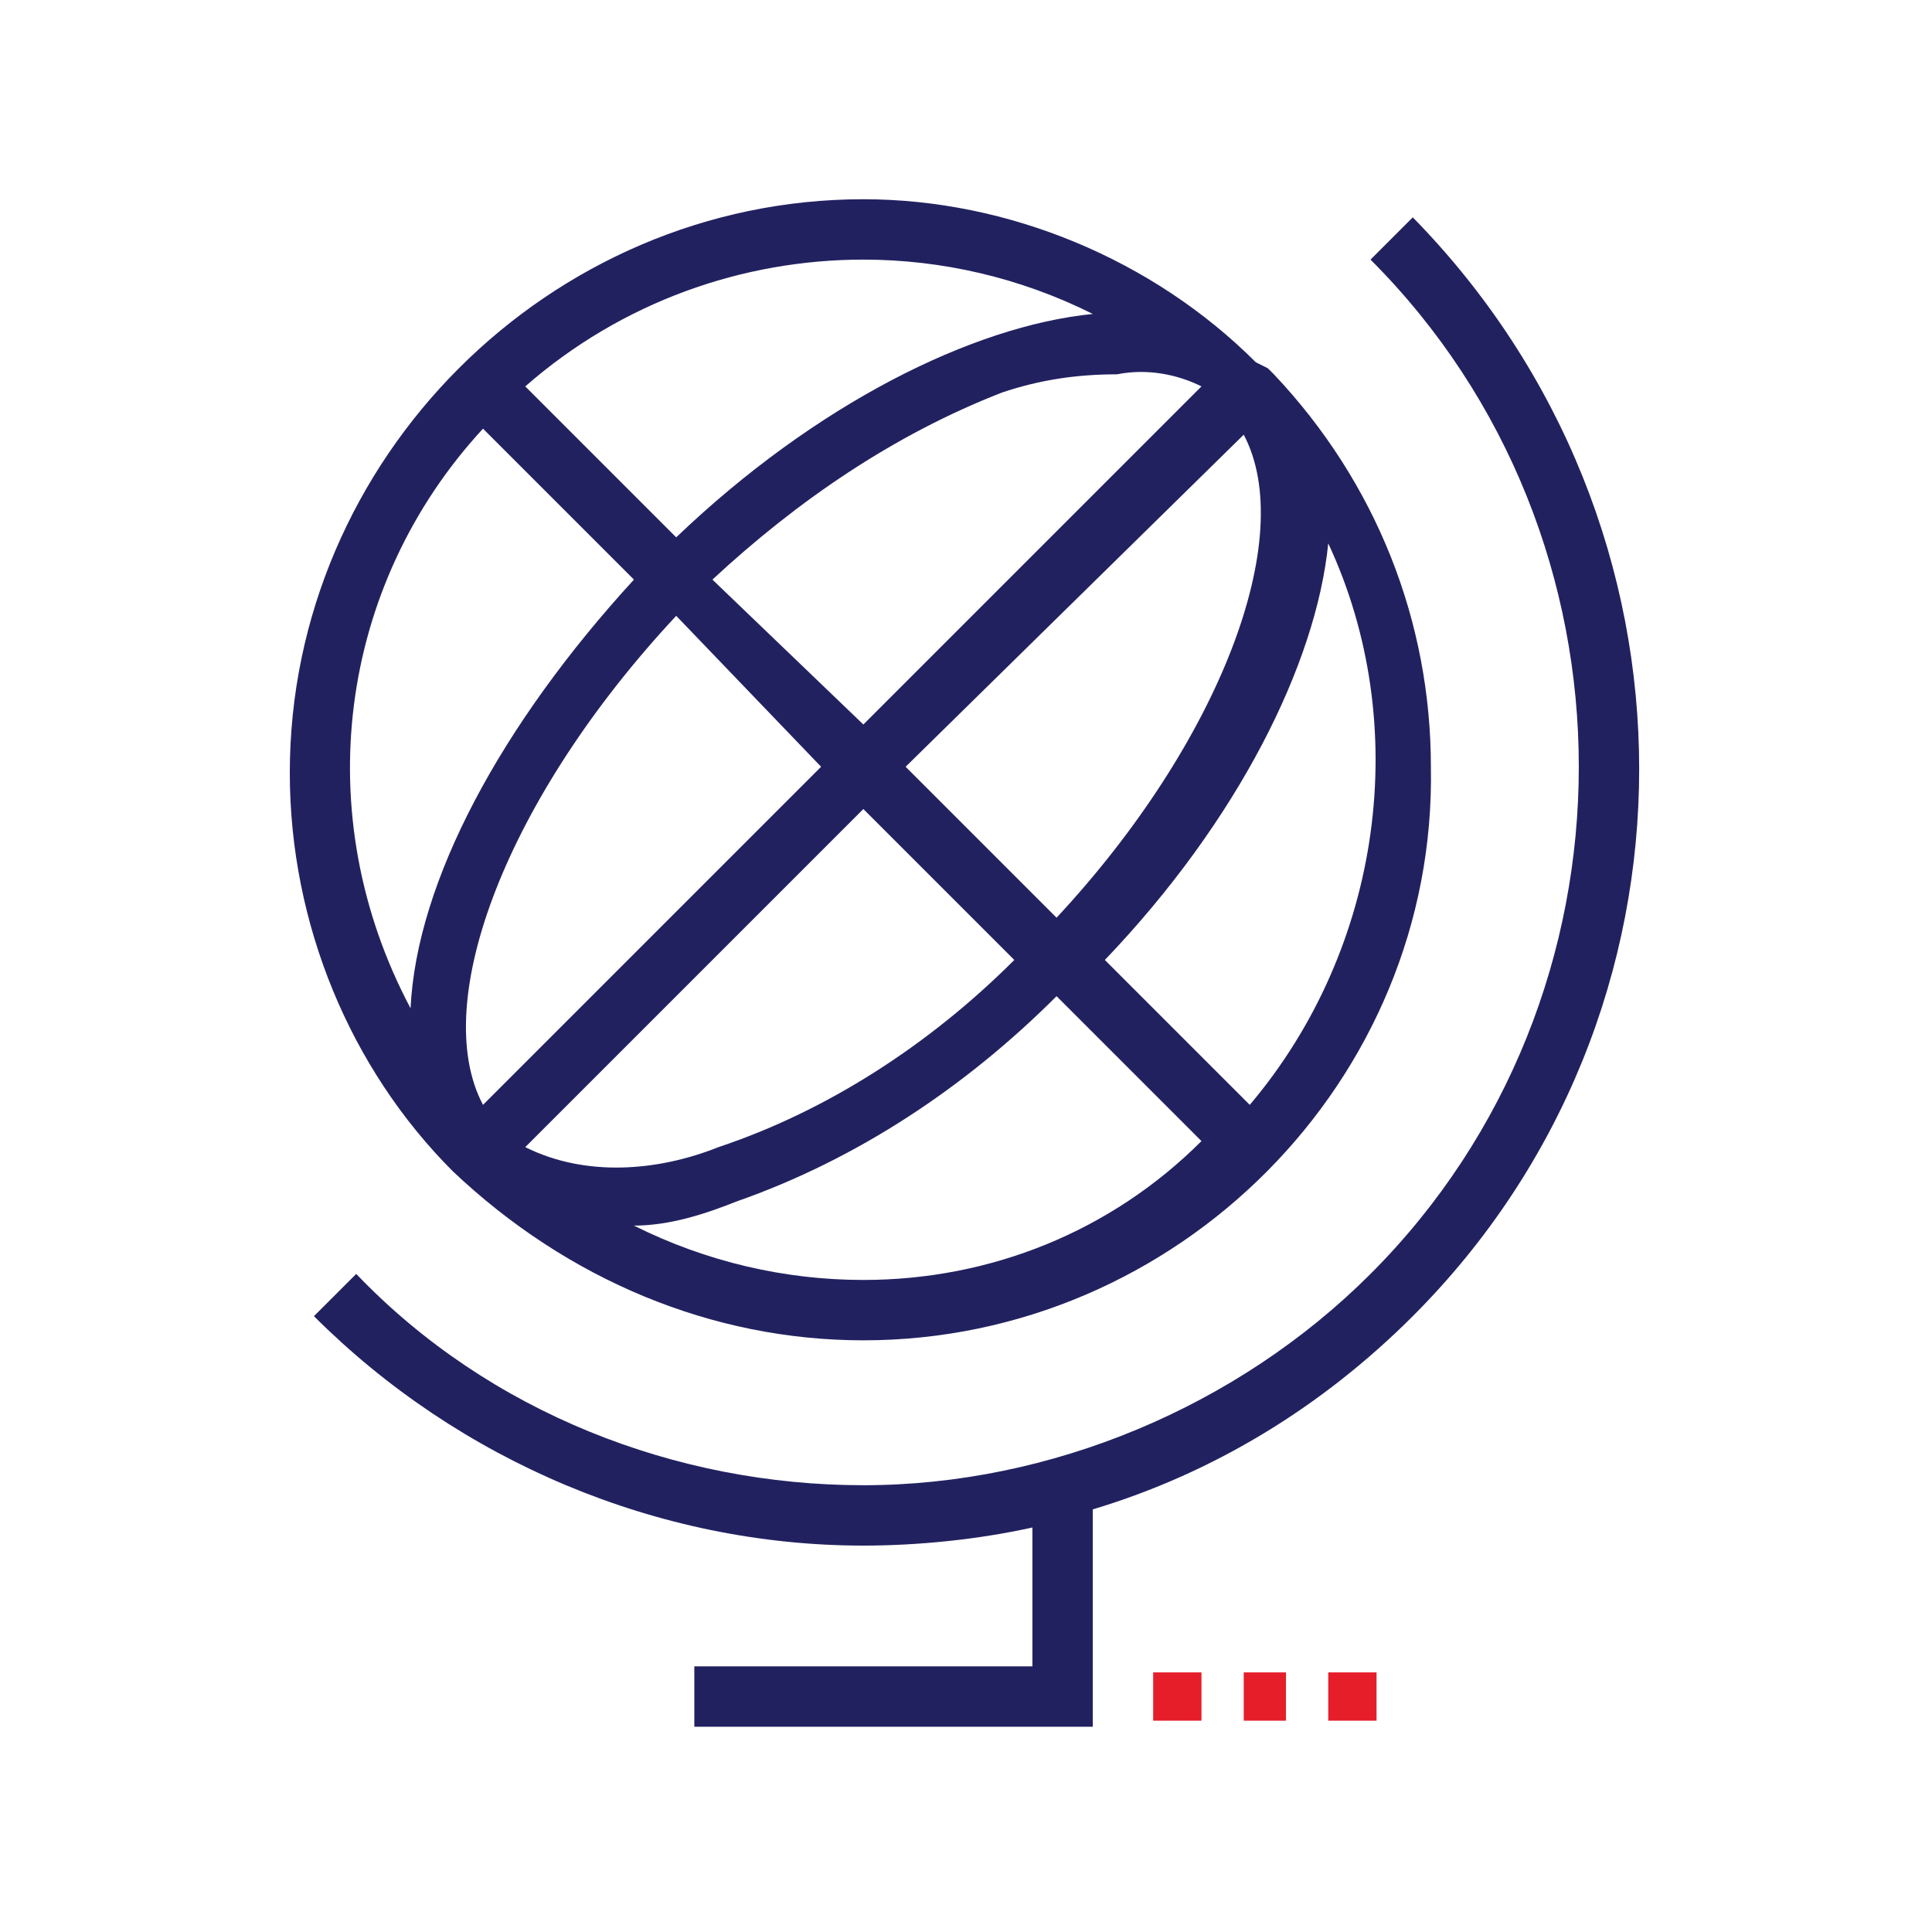 <?xml version="1.0" encoding="utf-8"?>
<!-- Generator: Adobe Illustrator 23.1.1, SVG Export Plug-In . SVG Version: 6.00 Build 0)  -->
<svg version="1.1" id="Layer_1" xmlns="http://www.w3.org/2000/svg" xmlns:xlink="http://www.w3.org/1999/xlink" x="0px" y="0px"
	 viewBox="0 0 32 32" style="enable-background:new 0 0 32 32;" xml:space="preserve">
<style type="text/css">
	.st0{fill:#E61E2A;}
	.st1{fill:#222160;}
</style>
<title>Icon_Globe</title>
<rect x="20.6" y="27.7" class="st0" width="0.7" height="0.8"/>
<rect x="19.1" y="27.7" class="st0" width="0.8" height="0.8"/>
<path class="st1" d="M14.3,22.2L14.3,22.2c5.2,0,9.5-4.3,9.4-9.5c0-2.4-0.9-4.7-2.6-6.5c0,0-0.1-0.1-0.1-0.1L20.8,6
	c-1.7-1.7-4.1-2.7-6.5-2.7l0,0c-5.2,0-9.5,4.3-9.5,9.5c0,2.5,1,4.9,2.7,6.6C9.4,21.2,11.8,22.2,14.3,22.2z M8.7,19l5.6-5.6l2.5,2.5
	c-1.4,1.4-3.1,2.5-4.9,3.1C10.9,19.4,9.7,19.5,8.7,19L8.7,19z M15,12.7l5.6-5.5c0.9,1.7-0.4,5.1-3.1,8L15,12.7z M19.9,6.4L14.3,12
	l-2.5-2.4c1.4-1.3,3-2.4,4.8-3.1c0.6-0.2,1.2-0.3,1.9-0.3C19,6.1,19.5,6.2,19.9,6.4L19.9,6.4z M13.6,12.7L8,18.3
	c-0.9-1.7,0.4-5.1,3.2-8.1L13.6,12.7z M14.3,21.2L14.3,21.2c-1.3,0-2.6-0.3-3.8-0.9c0.6,0,1.2-0.2,1.7-0.4c2-0.7,3.8-1.9,5.3-3.4
	l2.4,2.4C18.4,20.4,16.4,21.2,14.3,21.2z M20.7,18.3l-2.4-2.4c2.2-2.3,3.5-4.9,3.7-6.9C23.4,12,22.9,15.7,20.7,18.3L20.7,18.3z
	 M14.3,4.3L14.3,4.3c1.3,0,2.6,0.3,3.8,0.9c-2,0.2-4.6,1.5-6.9,3.7L8.7,6.4C10.3,5,12.3,4.3,14.3,4.3z M8,7.1l2.5,2.5
	c-2.2,2.4-3.6,5-3.7,7.1C5.1,13.5,5.6,9.7,8,7.1z"/>
<path class="st1" d="M23.4,3.6l-0.7,0.7c4.6,4.6,4.6,12.2,0,16.8c-2.2,2.2-5.3,3.5-8.4,3.5l0,0c-3.1,0-6.2-1.2-8.4-3.5l-0.7,0.7
	c2.4,2.4,5.7,3.8,9.1,3.8l0,0c0.9,0,1.9-0.1,2.8-0.3v2.3h-5.6v1h6.6V25c2-0.6,3.8-1.7,5.3-3.2C28.4,16.8,28.4,8.7,23.4,3.6z"/>
<rect x="22" y="27.7" class="st0" width="0.8" height="0.8"/>
</svg>
